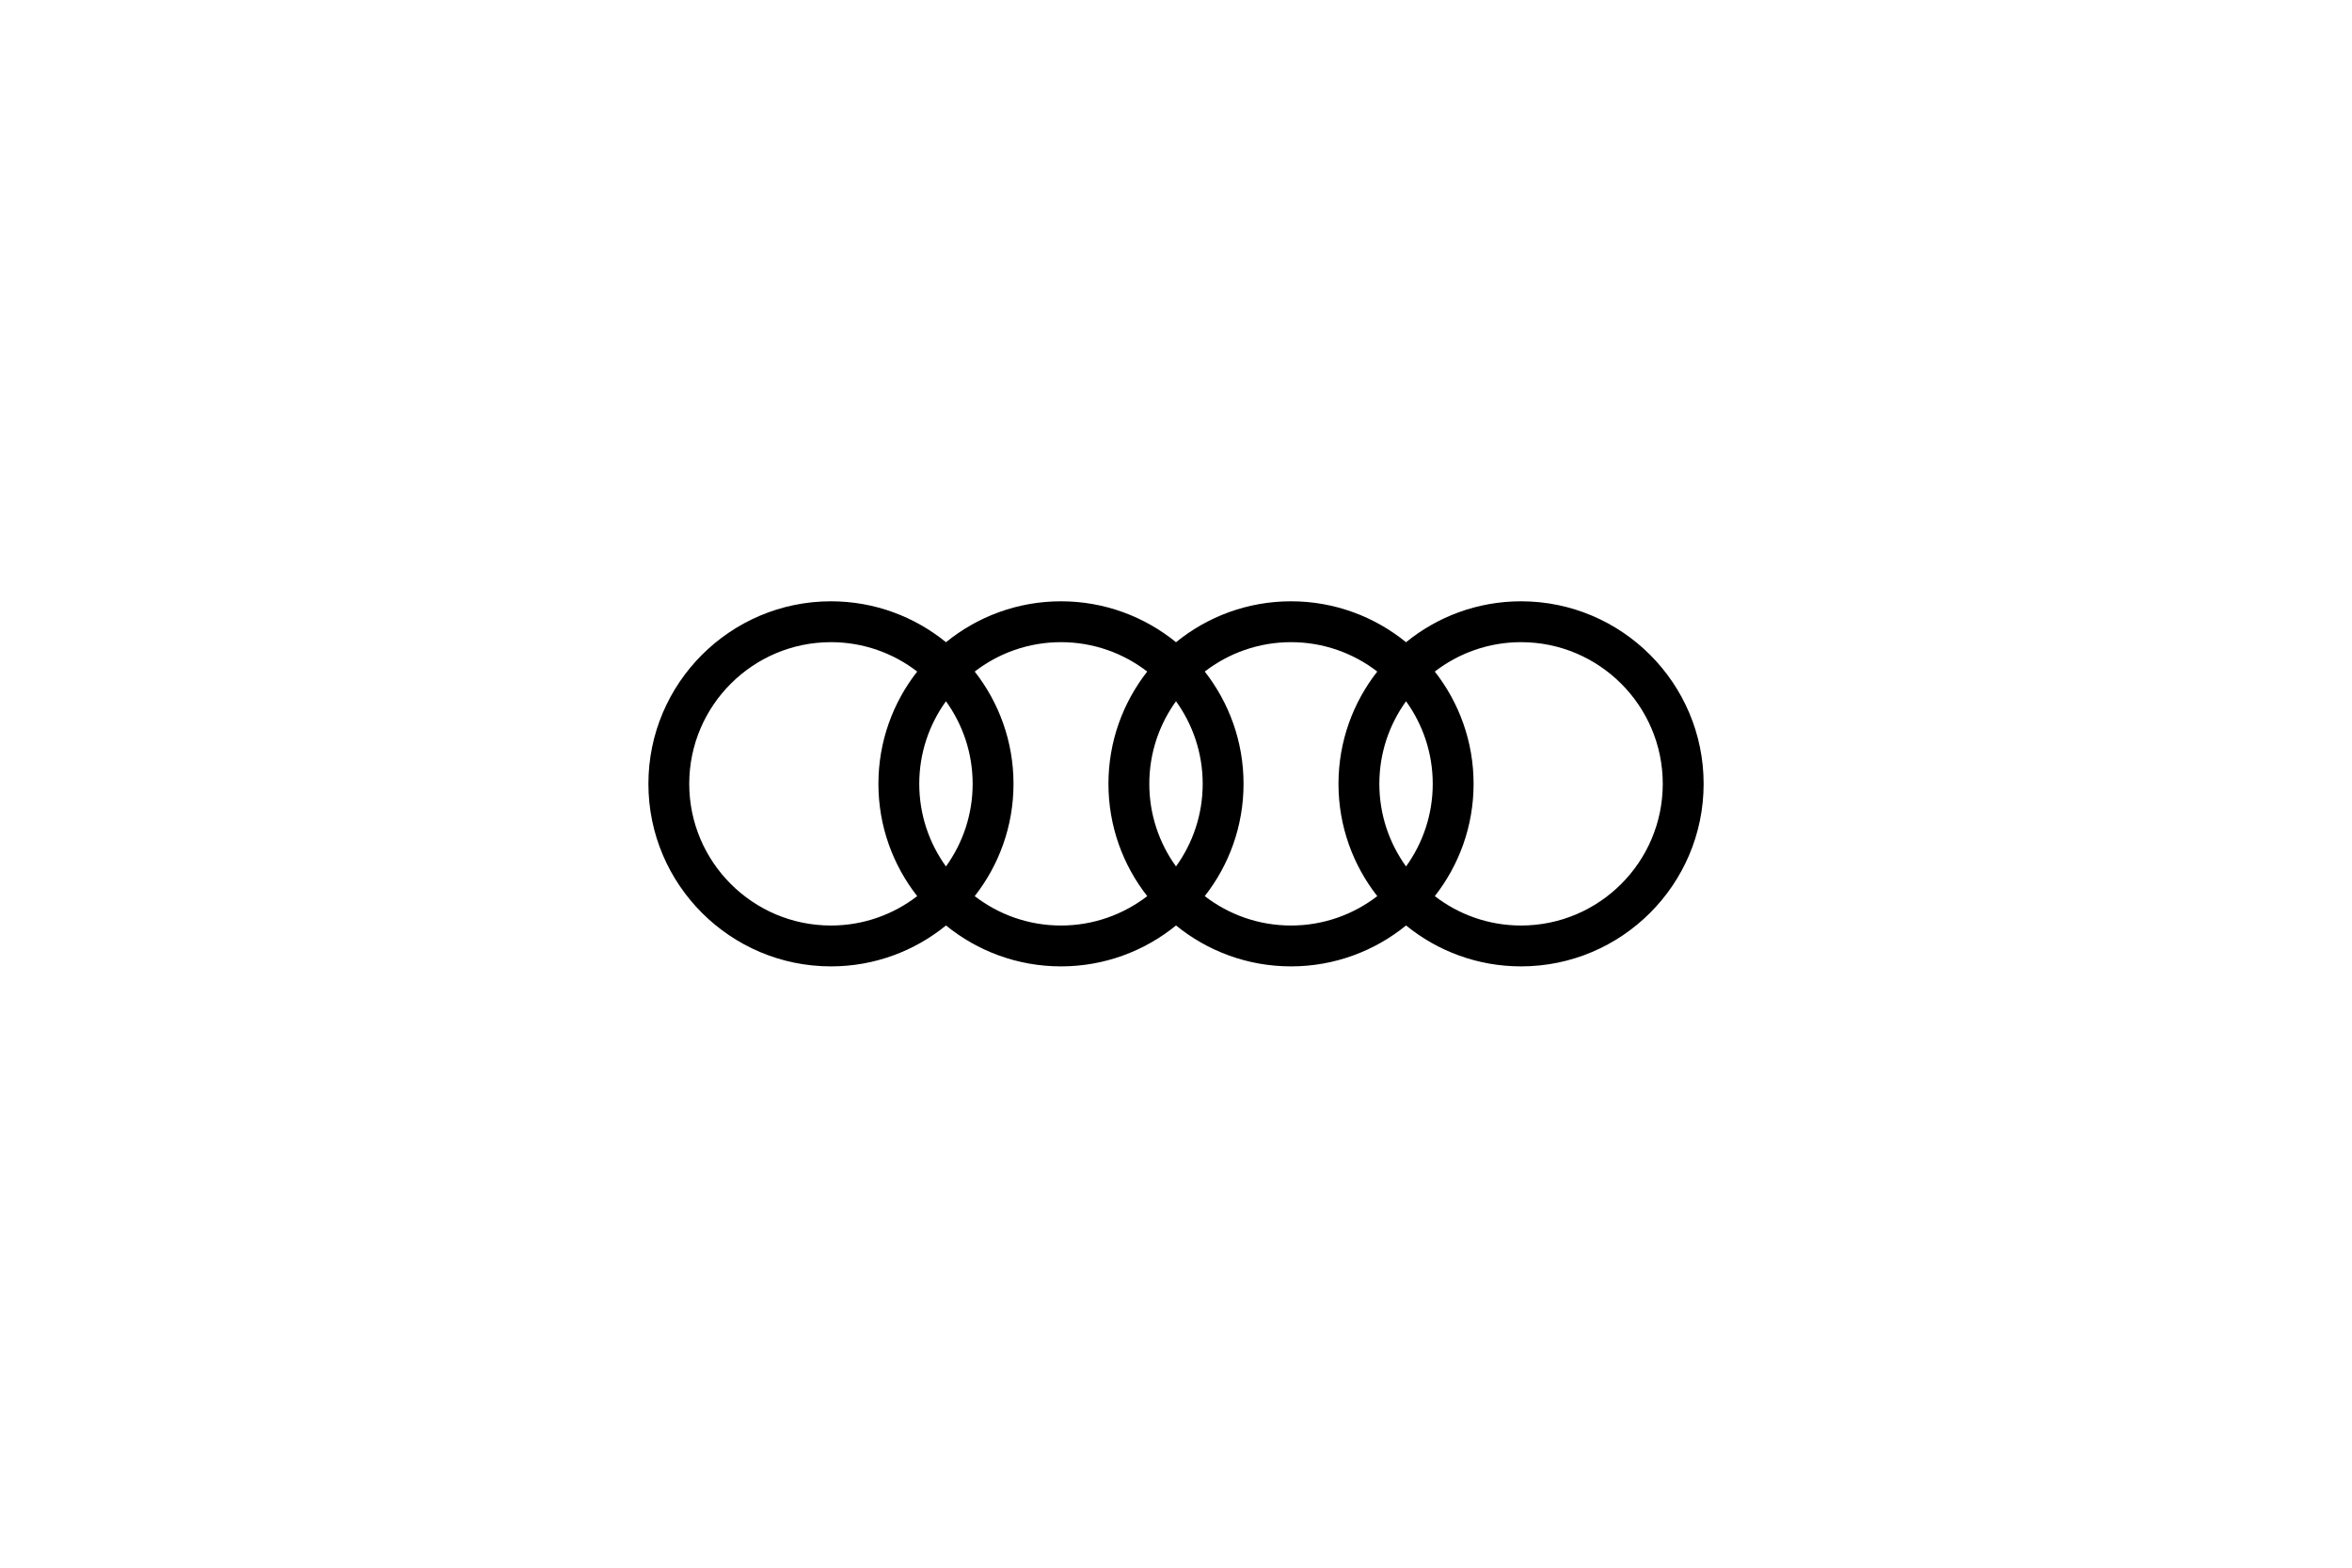 <?xml version="1.0" encoding="UTF-8"?>
<svg xmlns="http://www.w3.org/2000/svg" xmlns:xlink="http://www.w3.org/1999/xlink" id="Ebene_1" viewBox="0 0 1200 800">
  <defs>
    <style>.cls-1{clip-path:url(#clippath);}.cls-2{fill:none;}.cls-2,.cls-3{stroke-width:0px;}</style>
    <clipPath id="clippath">
      <rect class="cls-2" x="330.8" y="306.85" width="538.41" height="186.3"></rect>
    </clipPath>
  </defs>
  <g class="cls-1">
    <path class="cls-3" d="M776.05,472.3c-16.55,0-31.81-5.6-44.01-15,12.38-15.81,19.79-35.7,19.79-57.3s-7.41-41.49-19.79-57.3c12.2-9.39,27.46-15,44.01-15,39.87,0,72.3,32.43,72.3,72.3s-32.43,72.3-72.3,72.3M614.67,457.3c12.38-15.81,19.79-35.7,19.79-57.3s-7.41-41.49-19.79-57.3c12.2-9.39,27.46-15,44.01-15s31.81,5.61,44.01,15c-12.38,15.82-19.79,35.71-19.79,57.3s7.41,41.49,19.79,57.3c-12.2,9.39-27.46,15-44.01,15s-31.81-5.6-44.01-15M497.3,457.3c12.38-15.81,19.79-35.7,19.79-57.3s-7.41-41.49-19.79-57.3c12.2-9.39,27.46-15,44.01-15s31.81,5.61,44.01,15c-12.38,15.82-19.79,35.71-19.79,57.3s7.41,41.49,19.79,57.3c-12.2,9.39-27.46,15-44.01,15s-31.81-5.6-44.01-15M351.65,400c0-39.87,32.43-72.3,72.3-72.3,16.55,0,31.81,5.61,44.01,15-12.38,15.82-19.79,35.71-19.79,57.3s7.41,41.49,19.79,57.3c-12.2,9.39-27.46,15-44.01,15-39.87,0-72.3-32.43-72.3-72.3M482.63,442.15c-8.56-11.88-13.62-26.43-13.62-42.15s5.06-30.28,13.62-42.15c8.56,11.88,13.62,26.43,13.62,42.15s-5.06,30.28-13.62,42.15M600,442.15c-8.56-11.88-13.62-26.43-13.62-42.15s5.06-30.28,13.62-42.15c8.56,11.88,13.62,26.43,13.62,42.15s-5.06,30.28-13.62,42.15M717.37,442.15c-8.56-11.88-13.62-26.43-13.62-42.15s5.06-30.28,13.62-42.15c8.56,11.88,13.62,26.43,13.62,42.15s-5.06,30.28-13.62,42.15M776.05,306.85c-22.23,0-42.66,7.84-58.68,20.88-16.03-13.04-36.46-20.88-58.68-20.88s-42.66,7.84-58.68,20.88c-16.03-13.04-36.46-20.88-58.68-20.88s-42.66,7.84-58.68,20.88c-16.03-13.04-36.46-20.88-58.68-20.88-51.36,0-93.15,41.79-93.15,93.15s41.79,93.15,93.15,93.15c22.23,0,42.66-7.84,58.68-20.88,16.03,13.04,36.46,20.88,58.68,20.88s42.66-7.84,58.68-20.88c16.03,13.04,36.46,20.88,58.68,20.88s42.66-7.84,58.68-20.88c16.03,13.04,36.46,20.88,58.68,20.88,51.36,0,93.15-41.79,93.15-93.15s-41.79-93.15-93.15-93.15"></path>
  </g>
</svg>
